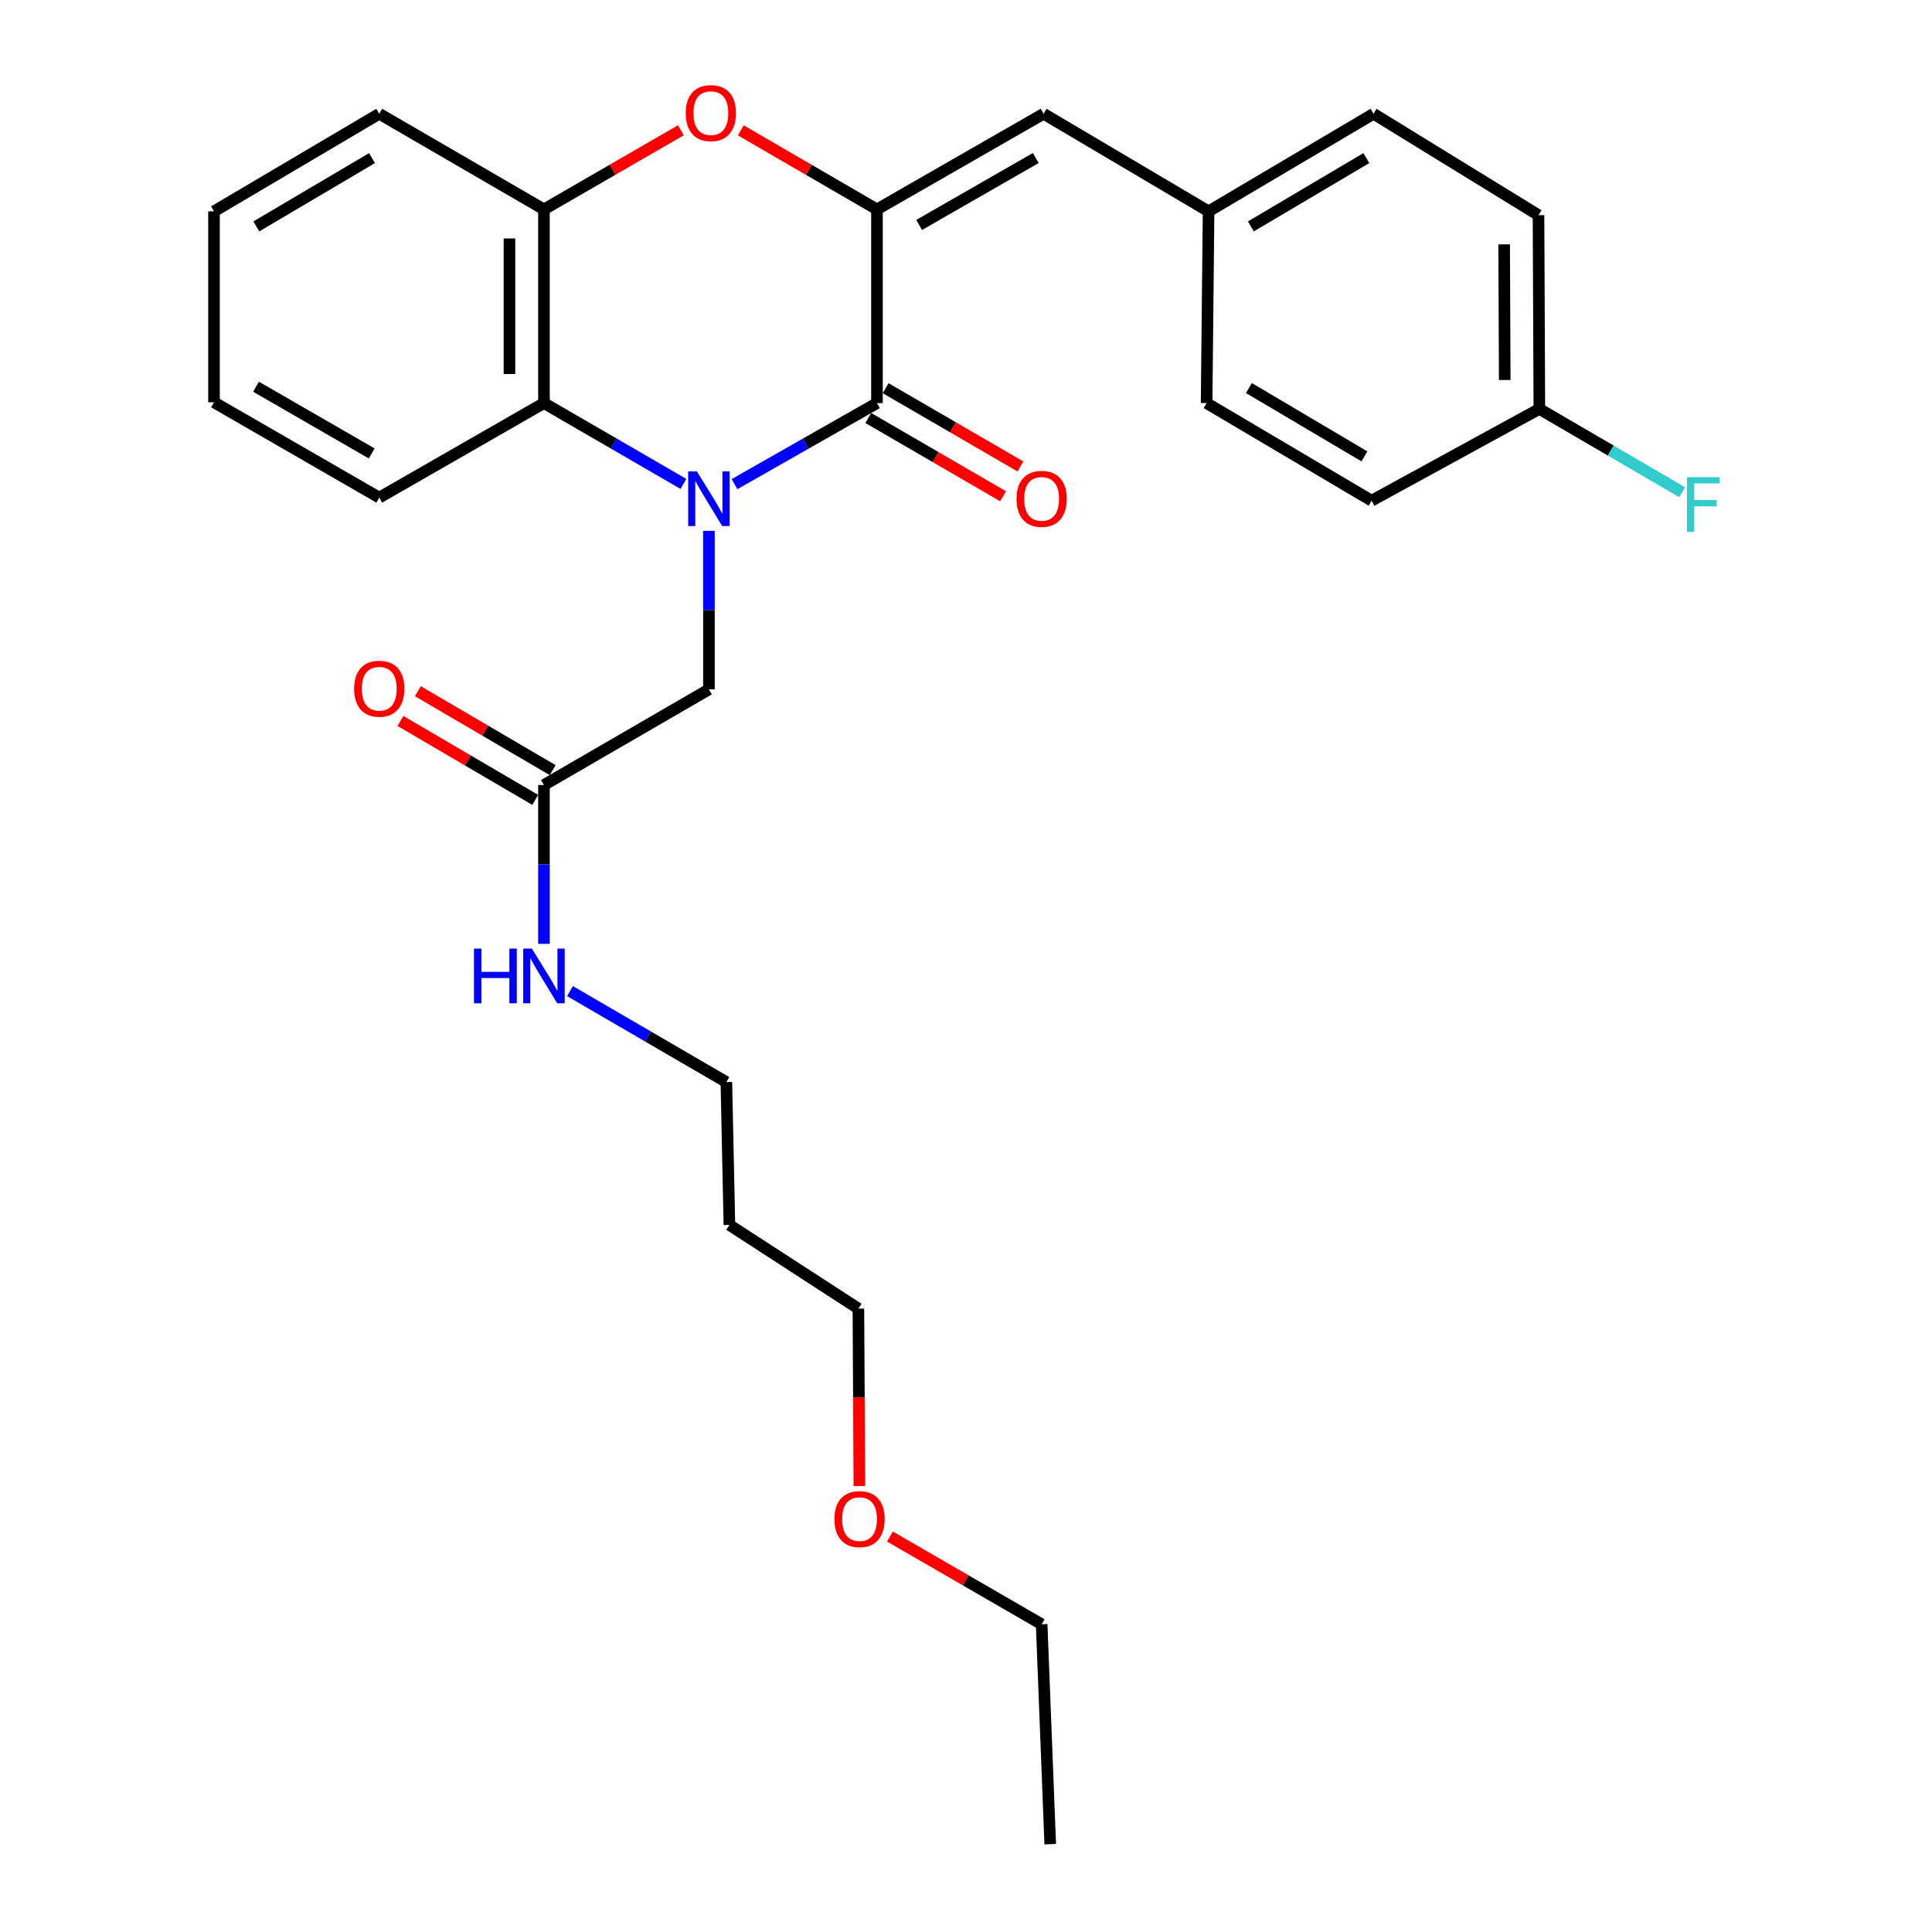 <?xml version='1.0' encoding='iso-8859-1'?>
<svg version='1.1' baseProfile='full'
              xmlns='http://www.w3.org/2000/svg'
                      xmlns:rdkit='http://www.rdkit.org/xml'
                      xmlns:xlink='http://www.w3.org/1999/xlink'
                  xml:space='preserve'
width='1000px' height='1000px' viewBox='0 0 1000 1000'>
<!-- END OF HEADER -->
<rect style='opacity:1.0;fill:#FFFFFF;stroke:none' width='1000' height='1000' x='0' y='0'> </rect>
<path class='bond-0' d='M 380.187,250.594 L 417.052,229.618' style='fill:none;fill-rule:evenodd;stroke:#0000FF;stroke-width:6px;stroke-linecap:butt;stroke-linejoin:miter;stroke-opacity:1' />
<path class='bond-0' d='M 417.052,229.618 L 453.917,208.642' style='fill:none;fill-rule:evenodd;stroke:#000000;stroke-width:6px;stroke-linecap:butt;stroke-linejoin:miter;stroke-opacity:1' />
<path class='bond-3' d='M 353.738,250.474 L 317.645,229.558' style='fill:none;fill-rule:evenodd;stroke:#0000FF;stroke-width:6px;stroke-linecap:butt;stroke-linejoin:miter;stroke-opacity:1' />
<path class='bond-3' d='M 317.645,229.558 L 281.551,208.642' style='fill:none;fill-rule:evenodd;stroke:#000000;stroke-width:6px;stroke-linecap:butt;stroke-linejoin:miter;stroke-opacity:1' />
<path class='bond-6' d='M 366.946,274.755 L 366.946,315.788' style='fill:none;fill-rule:evenodd;stroke:#0000FF;stroke-width:6px;stroke-linecap:butt;stroke-linejoin:miter;stroke-opacity:1' />
<path class='bond-6' d='M 366.946,315.788 L 366.946,356.821' style='fill:none;fill-rule:evenodd;stroke:#000000;stroke-width:6px;stroke-linecap:butt;stroke-linejoin:miter;stroke-opacity:1' />
<path class='bond-1' d='M 453.917,208.642 L 453.917,108.382' style='fill:none;fill-rule:evenodd;stroke:#000000;stroke-width:6px;stroke-linecap:butt;stroke-linejoin:miter;stroke-opacity:1' />
<path class='bond-8' d='M 449.436,216.361 L 484.322,236.615' style='fill:none;fill-rule:evenodd;stroke:#000000;stroke-width:6px;stroke-linecap:butt;stroke-linejoin:miter;stroke-opacity:1' />
<path class='bond-8' d='M 484.322,236.615 L 519.208,256.869' style='fill:none;fill-rule:evenodd;stroke:#FF0000;stroke-width:6px;stroke-linecap:butt;stroke-linejoin:miter;stroke-opacity:1' />
<path class='bond-8' d='M 458.399,200.924 L 493.285,221.178' style='fill:none;fill-rule:evenodd;stroke:#000000;stroke-width:6px;stroke-linecap:butt;stroke-linejoin:miter;stroke-opacity:1' />
<path class='bond-8' d='M 493.285,221.178 L 528.171,241.431' style='fill:none;fill-rule:evenodd;stroke:#FF0000;stroke-width:6px;stroke-linecap:butt;stroke-linejoin:miter;stroke-opacity:1' />
<path class='bond-5' d='M 453.917,108.382 L 540.165,58.887' style='fill:none;fill-rule:evenodd;stroke:#000000;stroke-width:6px;stroke-linecap:butt;stroke-linejoin:miter;stroke-opacity:1' />
<path class='bond-5' d='M 475.739,116.44 L 536.113,81.793' style='fill:none;fill-rule:evenodd;stroke:#000000;stroke-width:6px;stroke-linecap:butt;stroke-linejoin:miter;stroke-opacity:1' />
<path class='bond-28' d='M 453.917,108.382 L 418.67,87.921' style='fill:none;fill-rule:evenodd;stroke:#000000;stroke-width:6px;stroke-linecap:butt;stroke-linejoin:miter;stroke-opacity:1' />
<path class='bond-28' d='M 418.67,87.921 L 383.423,67.46' style='fill:none;fill-rule:evenodd;stroke:#FF0000;stroke-width:6px;stroke-linecap:butt;stroke-linejoin:miter;stroke-opacity:1' />
<path class='bond-2' d='M 352.443,67.422 L 316.997,87.902' style='fill:none;fill-rule:evenodd;stroke:#FF0000;stroke-width:6px;stroke-linecap:butt;stroke-linejoin:miter;stroke-opacity:1' />
<path class='bond-2' d='M 316.997,87.902 L 281.551,108.382' style='fill:none;fill-rule:evenodd;stroke:#000000;stroke-width:6px;stroke-linecap:butt;stroke-linejoin:miter;stroke-opacity:1' />
<path class='bond-4' d='M 281.551,208.642 L 281.551,108.382' style='fill:none;fill-rule:evenodd;stroke:#000000;stroke-width:6px;stroke-linecap:butt;stroke-linejoin:miter;stroke-opacity:1' />
<path class='bond-4' d='M 263.7,193.603 L 263.7,123.421' style='fill:none;fill-rule:evenodd;stroke:#000000;stroke-width:6px;stroke-linecap:butt;stroke-linejoin:miter;stroke-opacity:1' />
<path class='bond-18' d='M 281.551,208.642 L 196.305,257.563' style='fill:none;fill-rule:evenodd;stroke:#000000;stroke-width:6px;stroke-linecap:butt;stroke-linejoin:miter;stroke-opacity:1' />
<path class='bond-20' d='M 281.551,108.382 L 196.305,58.887' style='fill:none;fill-rule:evenodd;stroke:#000000;stroke-width:6px;stroke-linecap:butt;stroke-linejoin:miter;stroke-opacity:1' />
<path class='bond-10' d='M 540.165,58.887 L 625.56,109.394' style='fill:none;fill-rule:evenodd;stroke:#000000;stroke-width:6px;stroke-linecap:butt;stroke-linejoin:miter;stroke-opacity:1' />
<path class='bond-7' d='M 366.946,356.821 L 281.551,406.317' style='fill:none;fill-rule:evenodd;stroke:#000000;stroke-width:6px;stroke-linecap:butt;stroke-linejoin:miter;stroke-opacity:1' />
<path class='bond-9' d='M 286.061,398.615 L 251.172,378.187' style='fill:none;fill-rule:evenodd;stroke:#000000;stroke-width:6px;stroke-linecap:butt;stroke-linejoin:miter;stroke-opacity:1' />
<path class='bond-9' d='M 251.172,378.187 L 216.284,357.76' style='fill:none;fill-rule:evenodd;stroke:#FF0000;stroke-width:6px;stroke-linecap:butt;stroke-linejoin:miter;stroke-opacity:1' />
<path class='bond-9' d='M 277.041,414.019 L 242.153,393.592' style='fill:none;fill-rule:evenodd;stroke:#000000;stroke-width:6px;stroke-linecap:butt;stroke-linejoin:miter;stroke-opacity:1' />
<path class='bond-9' d='M 242.153,393.592 L 207.265,373.165' style='fill:none;fill-rule:evenodd;stroke:#FF0000;stroke-width:6px;stroke-linecap:butt;stroke-linejoin:miter;stroke-opacity:1' />
<path class='bond-11' d='M 281.551,406.317 L 281.551,447.418' style='fill:none;fill-rule:evenodd;stroke:#000000;stroke-width:6px;stroke-linecap:butt;stroke-linejoin:miter;stroke-opacity:1' />
<path class='bond-11' d='M 281.551,447.418 L 281.551,488.518' style='fill:none;fill-rule:evenodd;stroke:#0000FF;stroke-width:6px;stroke-linecap:butt;stroke-linejoin:miter;stroke-opacity:1' />
<path class='bond-14' d='M 625.56,109.394 L 624.538,208.642' style='fill:none;fill-rule:evenodd;stroke:#000000;stroke-width:6px;stroke-linecap:butt;stroke-linejoin:miter;stroke-opacity:1' />
<path class='bond-15' d='M 625.56,109.394 L 710.935,58.887' style='fill:none;fill-rule:evenodd;stroke:#000000;stroke-width:6px;stroke-linecap:butt;stroke-linejoin:miter;stroke-opacity:1' />
<path class='bond-15' d='M 647.455,117.181 L 707.217,81.826' style='fill:none;fill-rule:evenodd;stroke:#000000;stroke-width:6px;stroke-linecap:butt;stroke-linejoin:miter;stroke-opacity:1' />
<path class='bond-22' d='M 295.022,512.987 L 335.491,536.533' style='fill:none;fill-rule:evenodd;stroke:#0000FF;stroke-width:6px;stroke-linecap:butt;stroke-linejoin:miter;stroke-opacity:1' />
<path class='bond-22' d='M 335.491,536.533 L 375.96,560.079' style='fill:none;fill-rule:evenodd;stroke:#000000;stroke-width:6px;stroke-linecap:butt;stroke-linejoin:miter;stroke-opacity:1' />
<path class='bond-12' d='M 796.766,211.657 L 796.33,111.377' style='fill:none;fill-rule:evenodd;stroke:#000000;stroke-width:6px;stroke-linecap:butt;stroke-linejoin:miter;stroke-opacity:1' />
<path class='bond-12' d='M 778.85,196.693 L 778.545,126.497' style='fill:none;fill-rule:evenodd;stroke:#000000;stroke-width:6px;stroke-linecap:butt;stroke-linejoin:miter;stroke-opacity:1' />
<path class='bond-13' d='M 796.766,211.657 L 833.734,233.223' style='fill:none;fill-rule:evenodd;stroke:#000000;stroke-width:6px;stroke-linecap:butt;stroke-linejoin:miter;stroke-opacity:1' />
<path class='bond-13' d='M 833.734,233.223 L 870.701,254.789' style='fill:none;fill-rule:evenodd;stroke:#33CCCC;stroke-width:6px;stroke-linecap:butt;stroke-linejoin:miter;stroke-opacity:1' />
<path class='bond-30' d='M 796.766,211.657 L 709.933,259.149' style='fill:none;fill-rule:evenodd;stroke:#000000;stroke-width:6px;stroke-linecap:butt;stroke-linejoin:miter;stroke-opacity:1' />
<path class='bond-17' d='M 624.538,208.642 L 709.933,259.149' style='fill:none;fill-rule:evenodd;stroke:#000000;stroke-width:6px;stroke-linecap:butt;stroke-linejoin:miter;stroke-opacity:1' />
<path class='bond-17' d='M 646.435,200.854 L 706.211,236.209' style='fill:none;fill-rule:evenodd;stroke:#000000;stroke-width:6px;stroke-linecap:butt;stroke-linejoin:miter;stroke-opacity:1' />
<path class='bond-16' d='M 710.935,58.887 L 796.33,111.377' style='fill:none;fill-rule:evenodd;stroke:#000000;stroke-width:6px;stroke-linecap:butt;stroke-linejoin:miter;stroke-opacity:1' />
<path class='bond-25' d='M 196.305,257.563 L 110.771,208.226' style='fill:none;fill-rule:evenodd;stroke:#000000;stroke-width:6px;stroke-linecap:butt;stroke-linejoin:miter;stroke-opacity:1' />
<path class='bond-25' d='M 192.394,234.7 L 132.52,200.164' style='fill:none;fill-rule:evenodd;stroke:#000000;stroke-width:6px;stroke-linecap:butt;stroke-linejoin:miter;stroke-opacity:1' />
<path class='bond-19' d='M 377.537,634.02 L 375.96,560.079' style='fill:none;fill-rule:evenodd;stroke:#000000;stroke-width:6px;stroke-linecap:butt;stroke-linejoin:miter;stroke-opacity:1' />
<path class='bond-23' d='M 377.537,634.02 L 444.308,677.347' style='fill:none;fill-rule:evenodd;stroke:#000000;stroke-width:6px;stroke-linecap:butt;stroke-linejoin:miter;stroke-opacity:1' />
<path class='bond-29' d='M 196.305,58.887 L 110.771,109.394' style='fill:none;fill-rule:evenodd;stroke:#000000;stroke-width:6px;stroke-linecap:butt;stroke-linejoin:miter;stroke-opacity:1' />
<path class='bond-29' d='M 192.551,81.833 L 132.678,117.188' style='fill:none;fill-rule:evenodd;stroke:#000000;stroke-width:6px;stroke-linecap:butt;stroke-linejoin:miter;stroke-opacity:1' />
<path class='bond-21' d='M 444.81,769.173 L 444.559,723.26' style='fill:none;fill-rule:evenodd;stroke:#FF0000;stroke-width:6px;stroke-linecap:butt;stroke-linejoin:miter;stroke-opacity:1' />
<path class='bond-21' d='M 444.559,723.26 L 444.308,677.347' style='fill:none;fill-rule:evenodd;stroke:#000000;stroke-width:6px;stroke-linecap:butt;stroke-linejoin:miter;stroke-opacity:1' />
<path class='bond-24' d='M 460.625,795.305 L 499.889,818.007' style='fill:none;fill-rule:evenodd;stroke:#FF0000;stroke-width:6px;stroke-linecap:butt;stroke-linejoin:miter;stroke-opacity:1' />
<path class='bond-24' d='M 499.889,818.007 L 539.154,840.709' style='fill:none;fill-rule:evenodd;stroke:#000000;stroke-width:6px;stroke-linecap:butt;stroke-linejoin:miter;stroke-opacity:1' />
<path class='bond-27' d='M 539.154,840.709 L 543.596,954.545' style='fill:none;fill-rule:evenodd;stroke:#000000;stroke-width:6px;stroke-linecap:butt;stroke-linejoin:miter;stroke-opacity:1' />
<path class='bond-26' d='M 110.771,208.226 L 110.771,109.394' style='fill:none;fill-rule:evenodd;stroke:#000000;stroke-width:6px;stroke-linecap:butt;stroke-linejoin:miter;stroke-opacity:1' />
<path  class='atom-0' d='M 360.686 243.968
L 369.966 258.968
Q 370.886 260.448, 372.366 263.128
Q 373.846 265.808, 373.926 265.968
L 373.926 243.968
L 377.686 243.968
L 377.686 272.288
L 373.806 272.288
L 363.846 255.888
Q 362.686 253.968, 361.446 251.768
Q 360.246 249.568, 359.886 248.888
L 359.886 272.288
L 356.206 272.288
L 356.206 243.968
L 360.686 243.968
' fill='#0000FF'/>
<path  class='atom-3' d='M 354.937 58.55
Q 354.937 51.75, 358.297 47.95
Q 361.657 44.15, 367.937 44.15
Q 374.217 44.15, 377.577 47.95
Q 380.937 51.75, 380.937 58.55
Q 380.937 65.43, 377.537 69.35
Q 374.137 73.23, 367.937 73.23
Q 361.697 73.23, 358.297 69.35
Q 354.937 65.47, 354.937 58.55
M 367.937 70.03
Q 372.257 70.03, 374.577 67.15
Q 376.937 64.23, 376.937 58.55
Q 376.937 52.99, 374.577 50.19
Q 372.257 47.35, 367.937 47.35
Q 363.617 47.35, 361.257 50.15
Q 358.937 52.95, 358.937 58.55
Q 358.937 64.27, 361.257 67.15
Q 363.617 70.03, 367.937 70.03
' fill='#FF0000'/>
<path  class='atom-9' d='M 526.154 258.208
Q 526.154 251.408, 529.514 247.608
Q 532.874 243.808, 539.154 243.808
Q 545.434 243.808, 548.794 247.608
Q 552.154 251.408, 552.154 258.208
Q 552.154 265.088, 548.754 269.008
Q 545.354 272.888, 539.154 272.888
Q 532.914 272.888, 529.514 269.008
Q 526.154 265.128, 526.154 258.208
M 539.154 269.688
Q 543.474 269.688, 545.794 266.808
Q 548.154 263.888, 548.154 258.208
Q 548.154 252.648, 545.794 249.848
Q 543.474 247.008, 539.154 247.008
Q 534.834 247.008, 532.474 249.808
Q 530.154 252.608, 530.154 258.208
Q 530.154 263.928, 532.474 266.808
Q 534.834 269.688, 539.154 269.688
' fill='#FF0000'/>
<path  class='atom-10' d='M 183.305 356.485
Q 183.305 349.685, 186.665 345.885
Q 190.025 342.085, 196.305 342.085
Q 202.585 342.085, 205.945 345.885
Q 209.305 349.685, 209.305 356.485
Q 209.305 363.365, 205.905 367.285
Q 202.505 371.165, 196.305 371.165
Q 190.065 371.165, 186.665 367.285
Q 183.305 363.405, 183.305 356.485
M 196.305 367.965
Q 200.625 367.965, 202.945 365.085
Q 205.305 362.165, 205.305 356.485
Q 205.305 350.925, 202.945 348.125
Q 200.625 345.285, 196.305 345.285
Q 191.985 345.285, 189.625 348.085
Q 187.305 350.885, 187.305 356.485
Q 187.305 362.205, 189.625 365.085
Q 191.985 367.965, 196.305 367.965
' fill='#FF0000'/>
<path  class='atom-12' d='M 245.331 490.989
L 249.171 490.989
L 249.171 503.029
L 263.651 503.029
L 263.651 490.989
L 267.491 490.989
L 267.491 519.309
L 263.651 519.309
L 263.651 506.229
L 249.171 506.229
L 249.171 519.309
L 245.331 519.309
L 245.331 490.989
' fill='#0000FF'/>
<path  class='atom-12' d='M 275.291 490.989
L 284.571 505.989
Q 285.491 507.469, 286.971 510.149
Q 288.451 512.829, 288.531 512.989
L 288.531 490.989
L 292.291 490.989
L 292.291 519.309
L 288.411 519.309
L 278.451 502.909
Q 277.291 500.989, 276.051 498.789
Q 274.851 496.589, 274.491 495.909
L 274.491 519.309
L 270.811 519.309
L 270.811 490.989
L 275.291 490.989
' fill='#0000FF'/>
<path  class='atom-14' d='M 873.156 246.973
L 889.996 246.973
L 889.996 250.213
L 876.956 250.213
L 876.956 258.813
L 888.556 258.813
L 888.556 262.093
L 876.956 262.093
L 876.956 275.293
L 873.156 275.293
L 873.156 246.973
' fill='#33CCCC'/>
<path  class='atom-22' d='M 431.903 786.295
Q 431.903 779.495, 435.263 775.695
Q 438.623 771.895, 444.903 771.895
Q 451.183 771.895, 454.543 775.695
Q 457.903 779.495, 457.903 786.295
Q 457.903 793.175, 454.503 797.095
Q 451.103 800.975, 444.903 800.975
Q 438.663 800.975, 435.263 797.095
Q 431.903 793.215, 431.903 786.295
M 444.903 797.775
Q 449.223 797.775, 451.543 794.895
Q 453.903 791.975, 453.903 786.295
Q 453.903 780.735, 451.543 777.935
Q 449.223 775.095, 444.903 775.095
Q 440.583 775.095, 438.223 777.895
Q 435.903 780.695, 435.903 786.295
Q 435.903 792.015, 438.223 794.895
Q 440.583 797.775, 444.903 797.775
' fill='#FF0000'/>
</svg>
